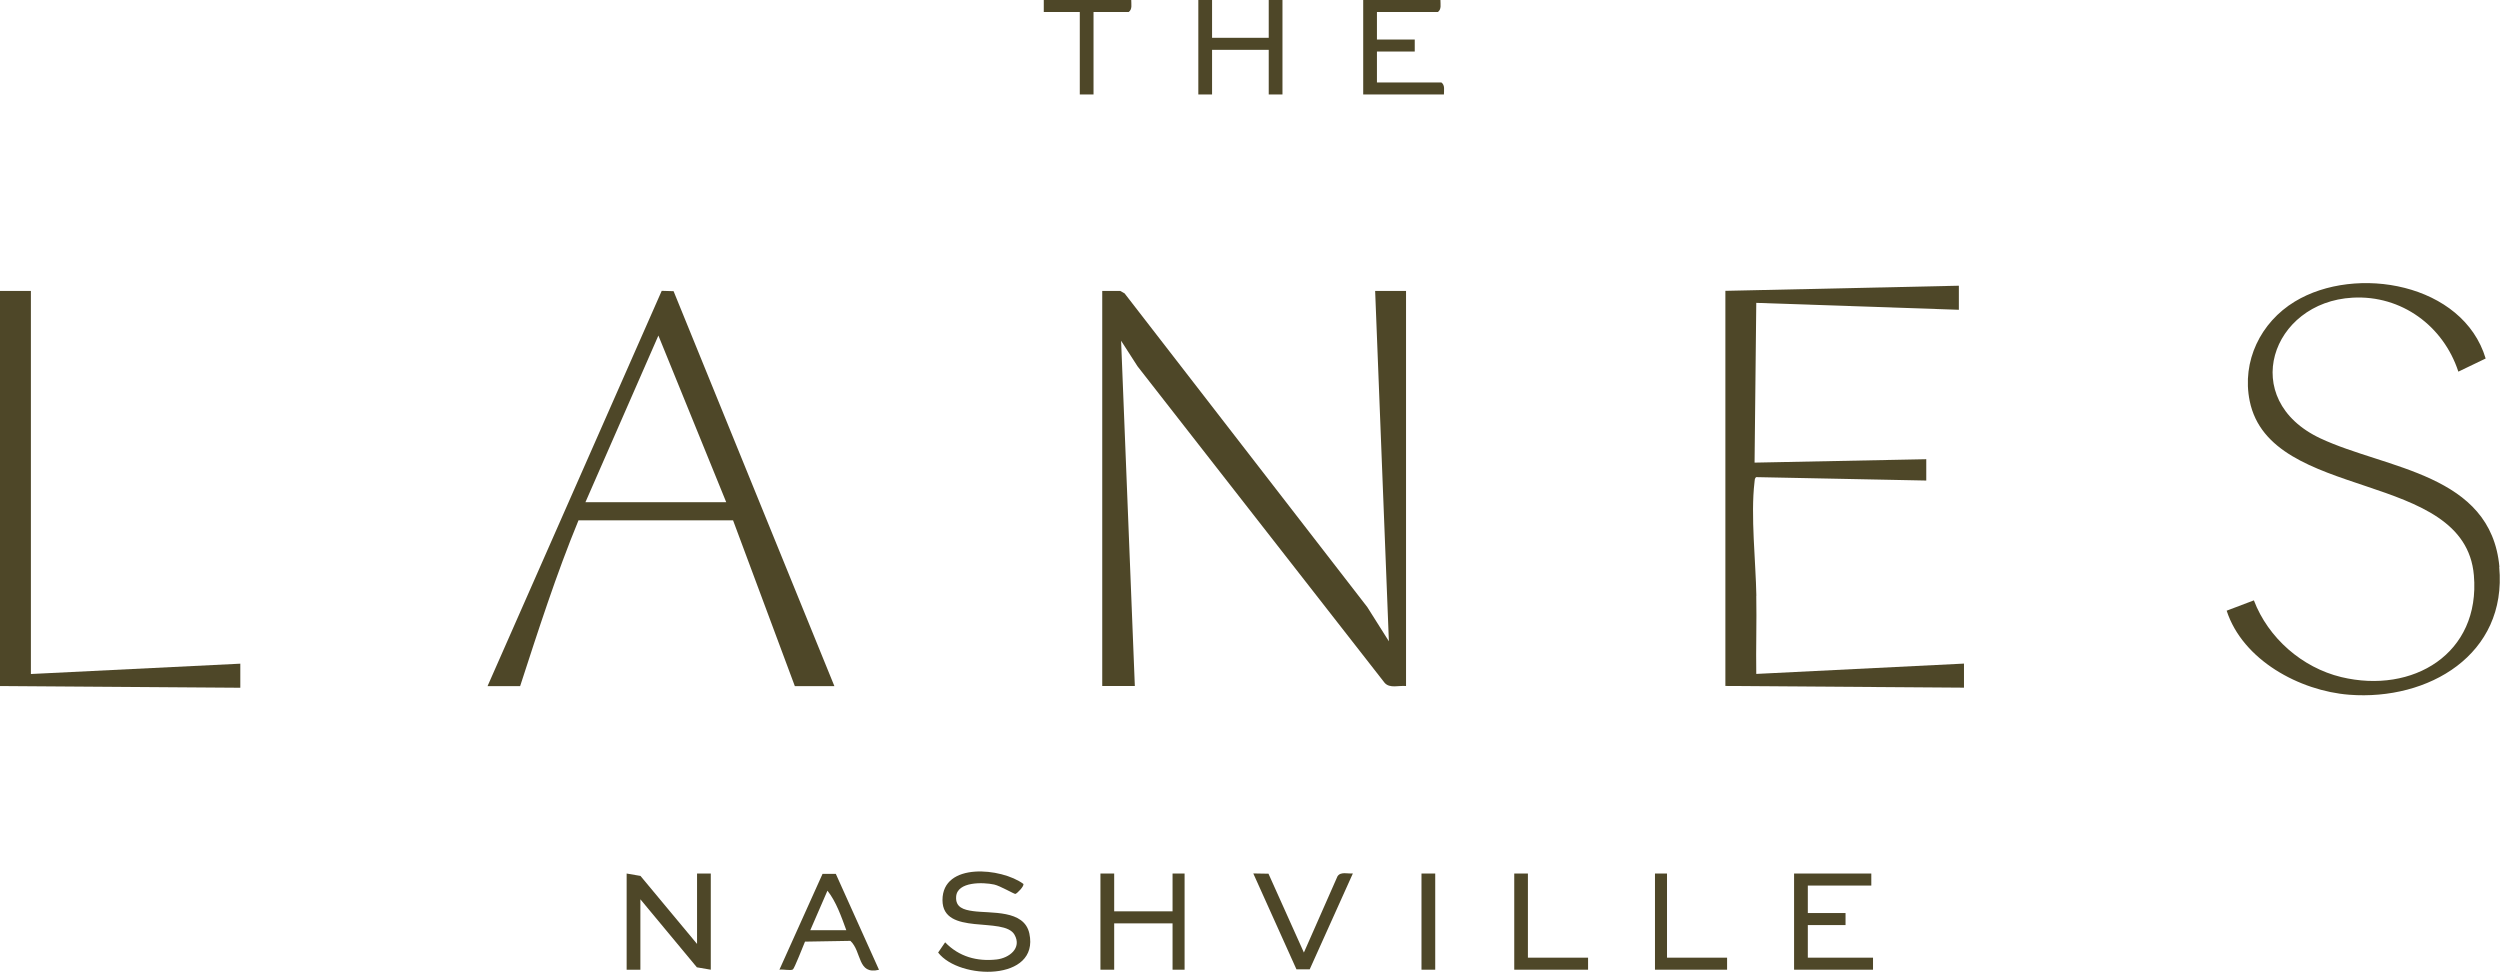 <?xml version="1.0" encoding="UTF-8"?>
<svg id="Layer_2" data-name="Layer 2" xmlns="http://www.w3.org/2000/svg" viewBox="0 0 292.95 113.87">
  <defs>
    <style>
      .cls-1 {
        fill: #4e4728;
      }
    </style>
  </defs>
  <g id="Layer_1-2" data-name="Layer 1">
    <polygon class="cls-1" points="3.62 34.09 0 34.09 0 40.93 0 73.54 0 80.39 28.16 80.59 28.16 77.77 3.62 78.98 3.62 34.09"/>
    <path class="cls-1" d="M162.75,75.15l-2.53-4.01-28.44-36.76-.51-.29h-2.11s0,46.3,0,46.3h3.82l-1.61-40.46,1.93,3,28.94,37.07c.6.71,1.69.3,2.52.39v-46.3h-3.62l1.61,41.07Z"/>
    <path class="cls-1" d="M97.77,80.39l-18.84-46.27-1.39-.04-20.41,46.32h3.82c2.12-6.52,4.23-13.1,6.84-19.43h18.11s7.24,19.43,7.24,19.43h4.63ZM68.6,58.85l8.55-19.53,7.95,19.53h-16.5Z"/>
    <path class="cls-1" d="M292.88,66.42c-1-10.95-13.27-11.44-20.97-15.05-9.69-4.55-5.77-15.98,3.78-16.49,5.73-.31,10.63,3.32,12.38,8.67l3.2-1.54c-2.64-8.81-15.2-11.03-22.37-6.67-4,2.43-6.23,6.99-5.28,11.65,2.43,11.89,25.2,7.94,26.27,20.42.79,9.21-7.18,13.94-15.54,11.93-4.59-1.11-8.56-4.58-10.24-8.99l-3.19,1.21c1.88,5.79,8.55,9.4,14.37,9.85,9.26.71,18.52-4.69,17.57-14.97Z"/>
    <path class="cls-1" d="M205.81,69.81c-.07-3.99-.68-9.4-.22-13.29.03-.22,0-.46.2-.61l19.93.4v-2.5s-20.12.4-20.12.4l.2-18.72,23.74.81v-2.82l-27.36.6v46.3l27.96.2v-2.82l-24.34,1.21c-.05-3.05.06-6.12,0-9.17Z"/>
    <polygon class="cls-1" points="81.68 110.61 75.05 102.64 73.43 102.36 73.43 113.63 75.04 113.63 75.04 105.38 81.66 113.35 83.29 113.63 83.29 102.36 81.68 102.36 81.68 110.61"/>
    <path class="cls-1" d="M113.99,106.76c-1.05-.15-2.04-.42-1.95-1.69.12-1.79,3.18-1.7,4.46-1.42.69.15,2.34,1.12,2.48,1.1.19-.03,1.09-.95.93-1.18-2.55-1.88-9.48-2.57-9.47,1.91.01,4.25,7.19,1.86,8.44,4.05.89,1.57-.62,2.73-2.09,2.9-2.31.26-4.42-.33-6.04-2.01l-.82,1.2c2.49,3.24,11.89,3.39,10.69-2.23-.61-2.83-4.51-2.33-6.63-2.63Z"/>
    <polygon class="cls-1" points="211.84 108.4 216.26 108.4 216.26 106.99 211.84 106.99 211.84 103.77 219.28 103.77 219.28 102.36 210.23 102.36 210.23 113.63 219.48 113.63 219.48 112.22 211.84 112.22 211.84 108.4"/>
    <path class="cls-1" d="M168.89,9.66h-7.54v-3.62h4.43v-1.41h-4.43V1.41h7.14c.45-.33.29-.92.3-1.41h-9.05v11.07h9.46c-.01-.49.15-1.08-.3-1.41Z"/>
    <polygon class="cls-1" points="142.03 5.84 148.67 5.84 148.67 11.07 150.28 11.07 150.28 0 148.67 0 148.67 4.43 142.03 4.43 142.03 0 140.42 0 140.42 11.07 142.03 11.07 142.03 5.84"/>
    <polygon class="cls-1" points="137.4 106.79 130.56 106.79 130.56 102.36 128.95 102.36 128.95 113.63 130.56 113.63 130.56 108.2 137.4 108.2 137.4 113.63 138.81 113.63 138.81 102.36 137.4 102.36 137.4 106.79"/>
    <path class="cls-1" d="M96.39,102.39l-5.06,11.24c.39-.08,1.31.14,1.58-.03.18-.11,1.23-2.82,1.42-3.26l5.32-.09c1.36,1.27.8,4.01,3.35,3.39l-5.06-11.24h-1.55ZM94.95,109l2.01-4.63c1.02,1.27,1.65,3.1,2.21,4.63h-4.22Z"/>
    <path class="cls-1" d="M156.73,102.68l-3.94,8.94-4.15-9.24-1.78-.03,5.06,11.24h1.55s5.06-11.24,5.06-11.24c-.59.06-1.41-.24-1.79.32Z"/>
    <path class="cls-1" d="M132.57,0h-10.26v1.41h4.22v9.66h1.61V1.41h4.12c.45-.33.29-.92.3-1.41Z"/>
    <polygon class="cls-1" points="179.04 102.36 177.44 102.36 177.44 113.63 186.09 113.63 186.09 112.22 179.04 112.22 179.04 102.36"/>
    <polygon class="cls-1" points="195.34 102.36 193.93 102.36 193.93 113.63 202.38 113.63 202.38 112.22 195.34 112.22 195.34 102.36"/>
    <rect class="cls-1" x="166.57" y="102.36" width="1.61" height="11.27"/>
  </g>
</svg>